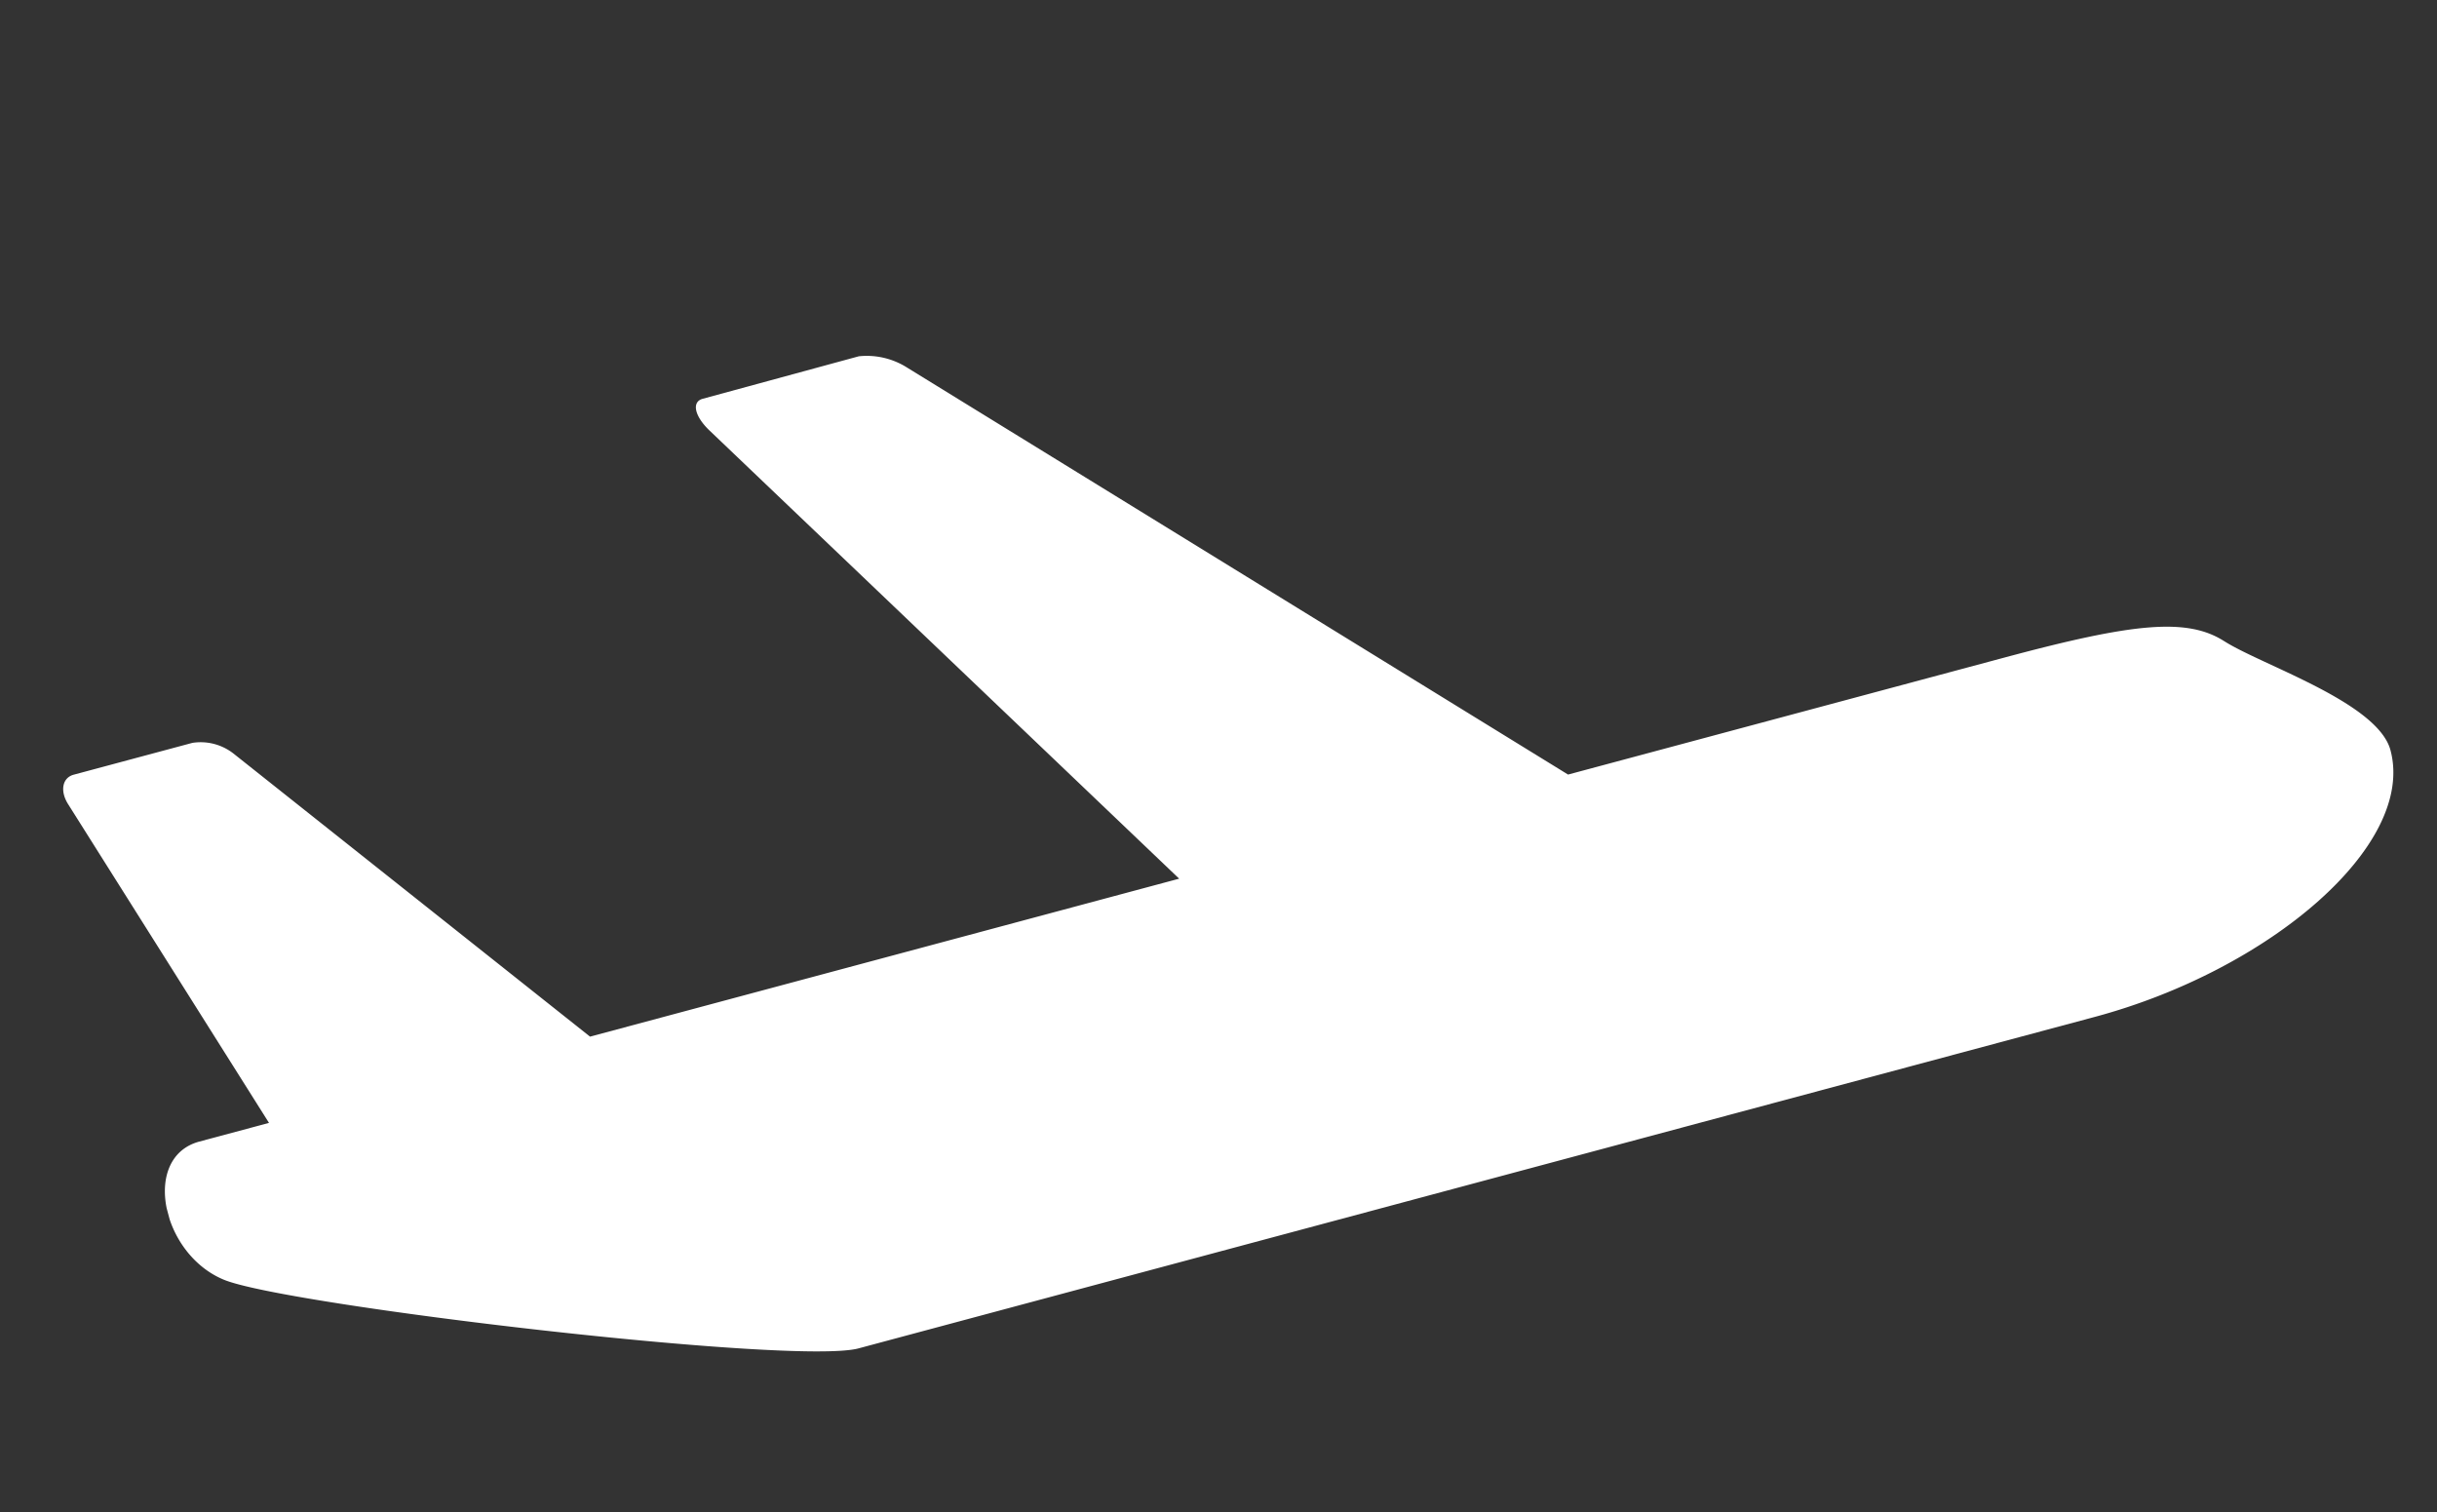 <svg xmlns="http://www.w3.org/2000/svg" xmlns:xlink="http://www.w3.org/1999/xlink" width="59.856" height="37.135" viewBox="0 0 59.856 37.135">
  <rect x="0" y="0" width="59.856" height="37.135" fill="#333333" stroke="none"/>
  <defs>
    <style>
      .cls-1 {
        fill: #fff;
      }

      .cls-2 {
        clip-path: url(#clip-path);
      }
    </style>
    <clipPath id="clip-path">
      <rect id="長方形_275" data-name="長方形 275" class="cls-1" width="55.663" height="23.53"/>
    </clipPath>
  </defs>
  <g id="ico_airplane" transform="matrix(0.966, -0.259, 0.259, 0.966, 0, 14.406)">
    <g id="グループ_547" data-name="グループ 547" class="cls-2">
      <path id="パス_13676" data-name="パス 13676" class="cls-1" d="M52.414,15.443c-.737-.809-2.066-1.011-5.312-1.011H36L22.918.584A1.851,1.851,0,0,0,21.836,0L17.864.015c-.29,0-.307.362-.039.8l8.288,13.613H11.134L4.47,5.437a1.311,1.311,0,0,0-.9-.506H.551c-.29,0-.433.3-.319.664L2.97,14.432H1.2c-1.475,0-1.621,2.426-.294,3.436S13.9,23.53,15.52,23.53H46.955c4.428,0,8.708-2.023,8.708-4.447,0-1.213-2.509-2.832-3.248-3.64" transform="translate(0 0)"/>
    </g>
  </g>
</svg>
